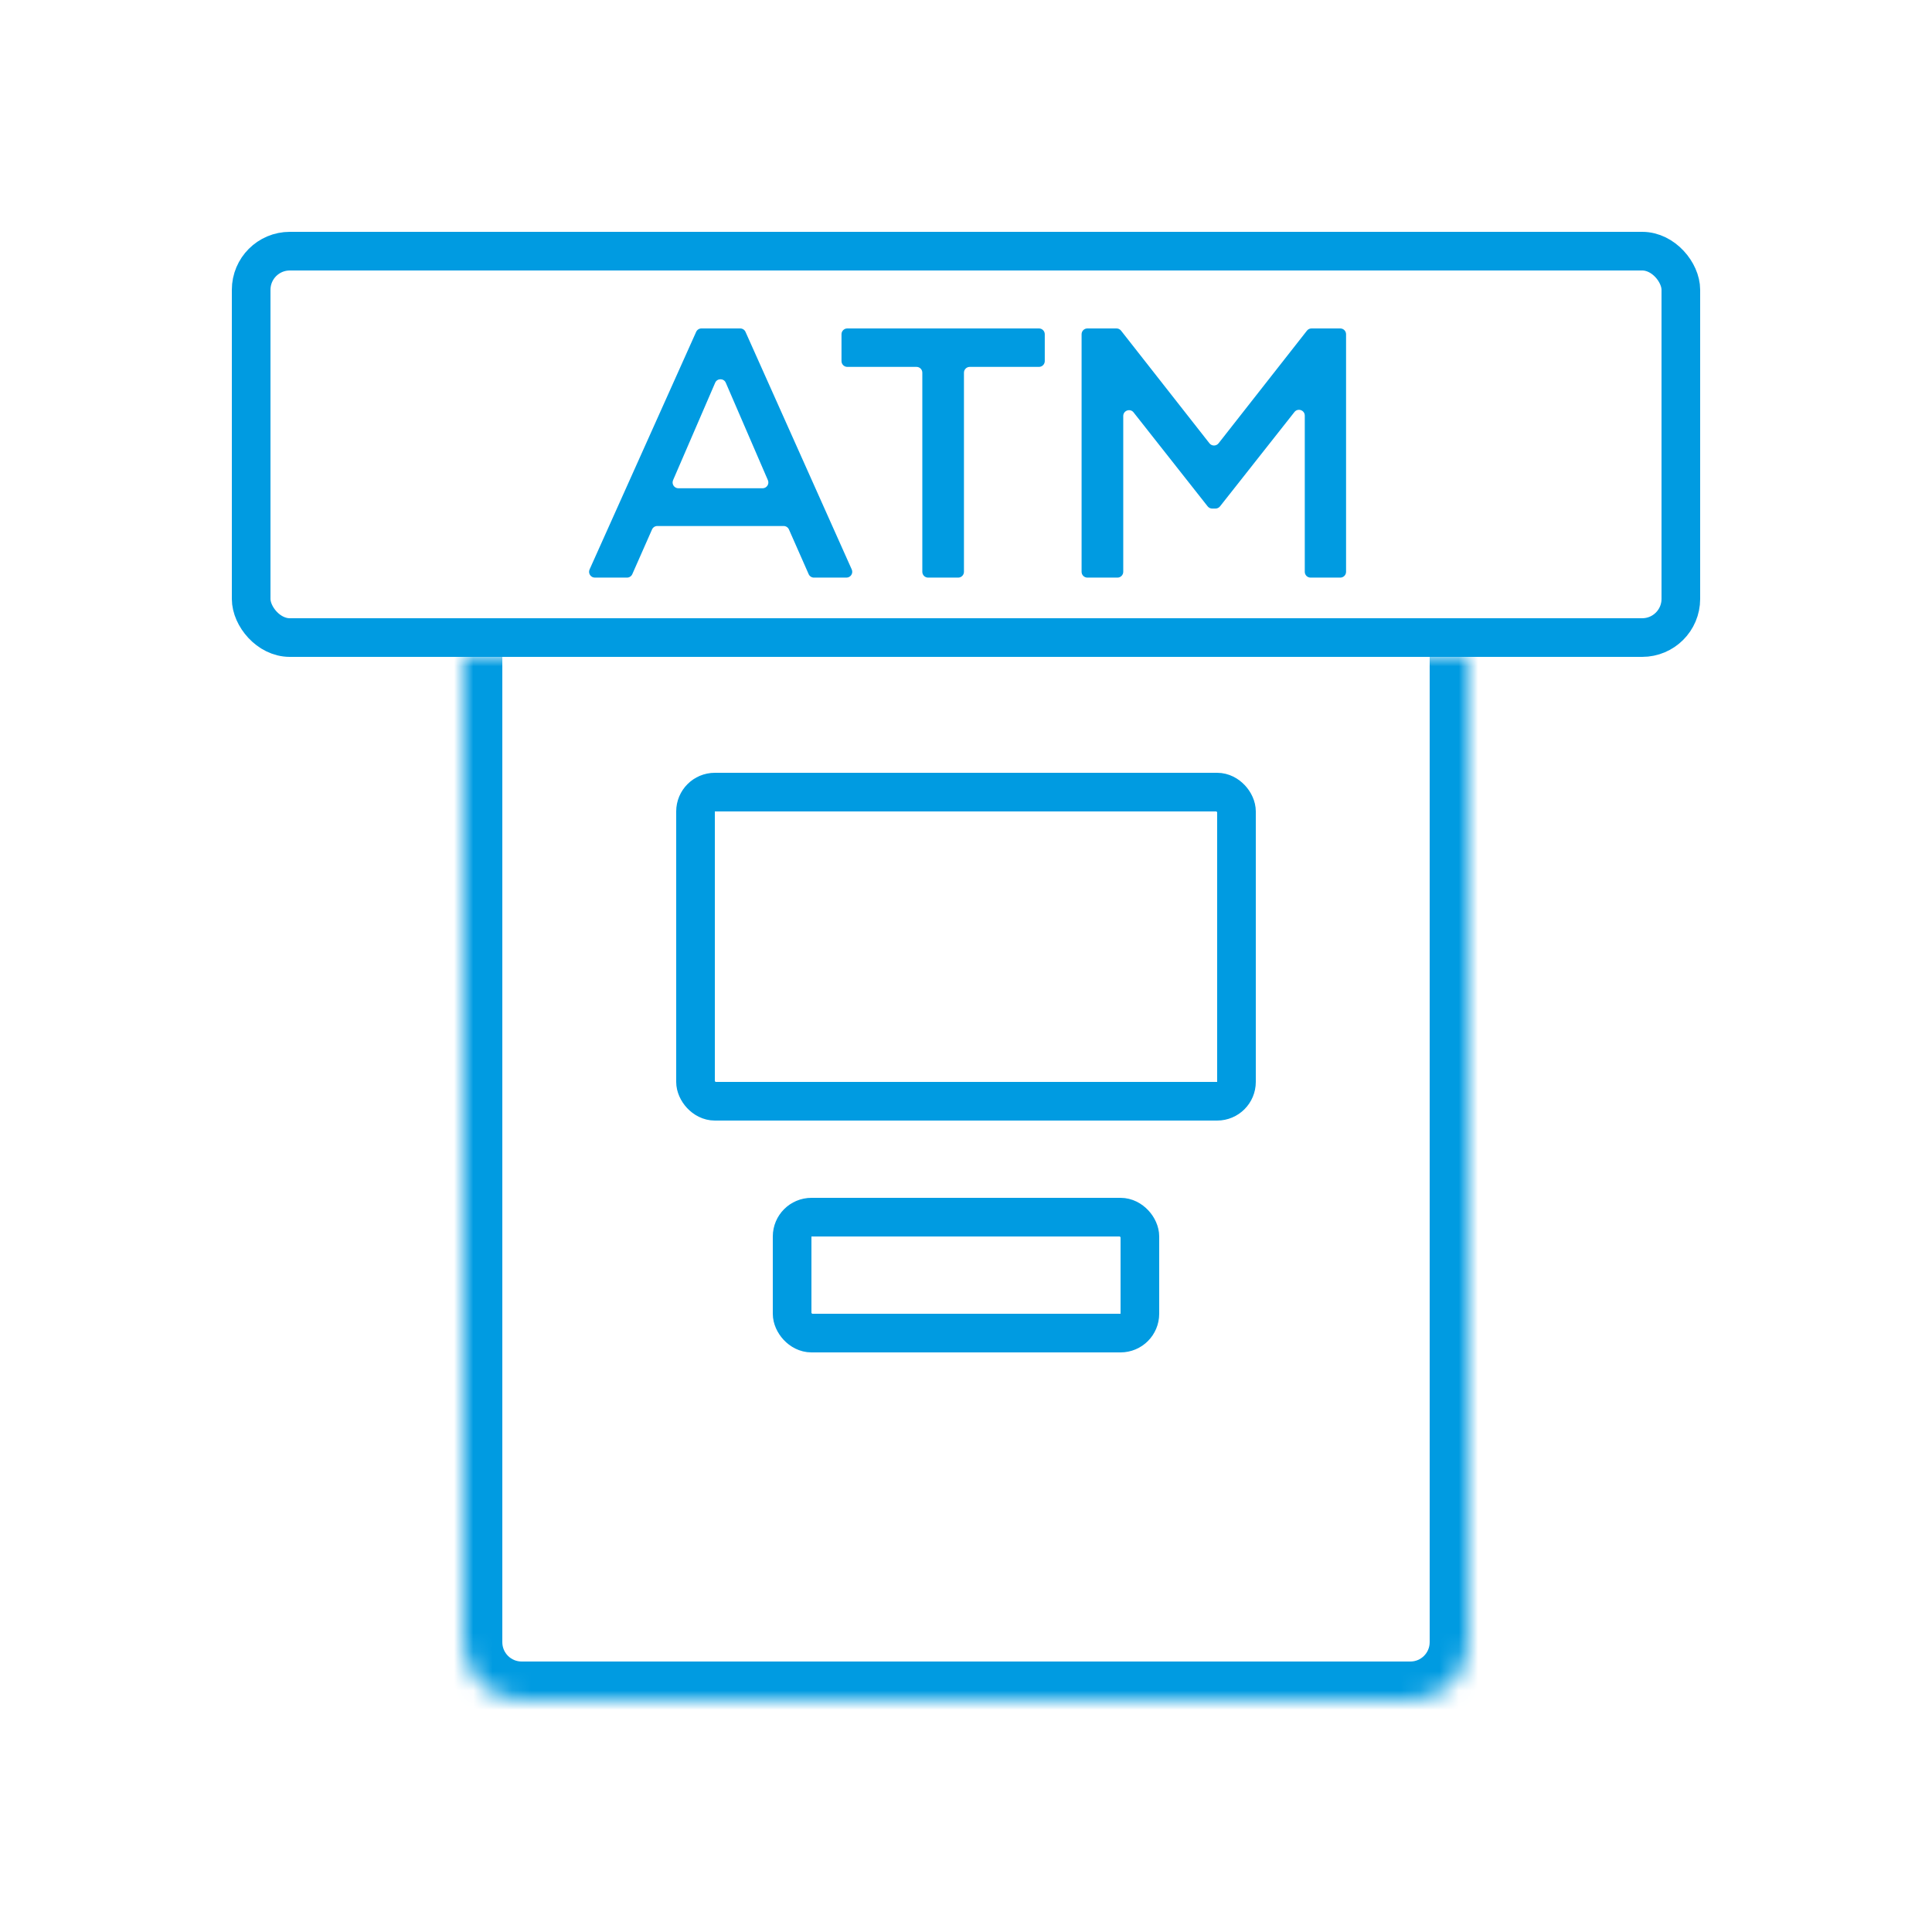 <svg width="100" height="100" viewBox="0 0 100 100" fill="none" xmlns="http://www.w3.org/2000/svg">
<mask id="path-1-inside-1_717_4192" fill="white">
<path d="M24 34H76V85C76 86.657 74.657 88 73 88H27C25.343 88 24 86.657 24 85V34Z"/>
</mask>
<path d="M24 34H76H24ZM78 85C78 87.761 75.761 90 73 90H27C24.239 90 22 87.761 22 85H26C26 85.552 26.448 86 27 86H73C73.552 86 74 85.552 74 85H78ZM27 90C24.239 90 22 87.761 22 85V34H26V85C26 85.552 26.448 86 27 86V90ZM78 34V85C78 87.761 75.761 90 73 90V86C73.552 86 74 85.552 74 85V34H78Z" fill="#009BE1" mask="url(#path-1-inside-1_717_4192)"/>
<rect x="13" y="13" width="74" height="20" rx="2" stroke="#009BE1" stroke-width="2"/>
<path d="M41.856 29.718C41.904 29.827 42.012 29.897 42.13 29.897H43.812C44.029 29.897 44.175 29.673 44.086 29.474L38.587 17.177C38.539 17.07 38.432 17 38.313 17H36.307C36.189 17 36.082 17.069 36.033 17.177L30.517 29.474C30.428 29.673 30.573 29.897 30.791 29.897H32.454C32.572 29.897 32.68 29.827 32.728 29.718L33.749 27.404C33.797 27.296 33.905 27.226 34.024 27.226H40.56C40.679 27.226 40.787 27.296 40.835 27.404L41.856 29.718ZM37.017 19.811C37.121 19.57 37.463 19.57 37.567 19.811L39.746 24.854C39.831 25.052 39.686 25.273 39.47 25.273H35.114C34.898 25.273 34.753 25.052 34.838 24.854L37.017 19.811Z" fill="#009BE1"/>
<path d="M54.077 17.3C54.077 17.134 53.942 17 53.777 17H43.856C43.691 17 43.556 17.134 43.556 17.3V18.69C43.556 18.855 43.691 18.99 43.856 18.99H47.439C47.604 18.99 47.739 19.124 47.739 19.29V29.597C47.739 29.763 47.873 29.897 48.039 29.897H49.594C49.76 29.897 49.894 29.763 49.894 29.597V19.29C49.894 19.124 50.029 18.99 50.194 18.99H53.777C53.942 18.99 54.077 18.855 54.077 18.69V17.3Z" fill="#009BE1"/>
<path d="M67.884 17C67.791 17 67.704 17.042 67.647 17.115L63.073 22.945C62.953 23.098 62.721 23.098 62.601 22.945L58.026 17.115C57.969 17.042 57.882 17 57.79 17H56.283C56.117 17 55.983 17.134 55.983 17.3V29.597C55.983 29.763 56.117 29.897 56.283 29.897H57.839C58.004 29.897 58.139 29.763 58.139 29.597V21.532C58.139 21.247 58.498 21.122 58.674 21.346L62.507 26.208C62.564 26.281 62.651 26.323 62.743 26.323H62.912C63.004 26.323 63.091 26.281 63.148 26.209L66.999 21.327C67.176 21.103 67.535 21.228 67.535 21.513V29.597C67.535 29.763 67.669 29.897 67.835 29.897H69.372C69.538 29.897 69.672 29.763 69.672 29.597V17.3C69.672 17.134 69.538 17 69.372 17H67.884Z" fill="#009BE1"/>
<rect x="36" y="41" width="28" height="16" rx="1" stroke="#009BE1" stroke-width="2"/>
<rect x="41" y="63" width="18" height="6" rx="1" stroke="#009BE1" stroke-width="2"/>
</svg>

